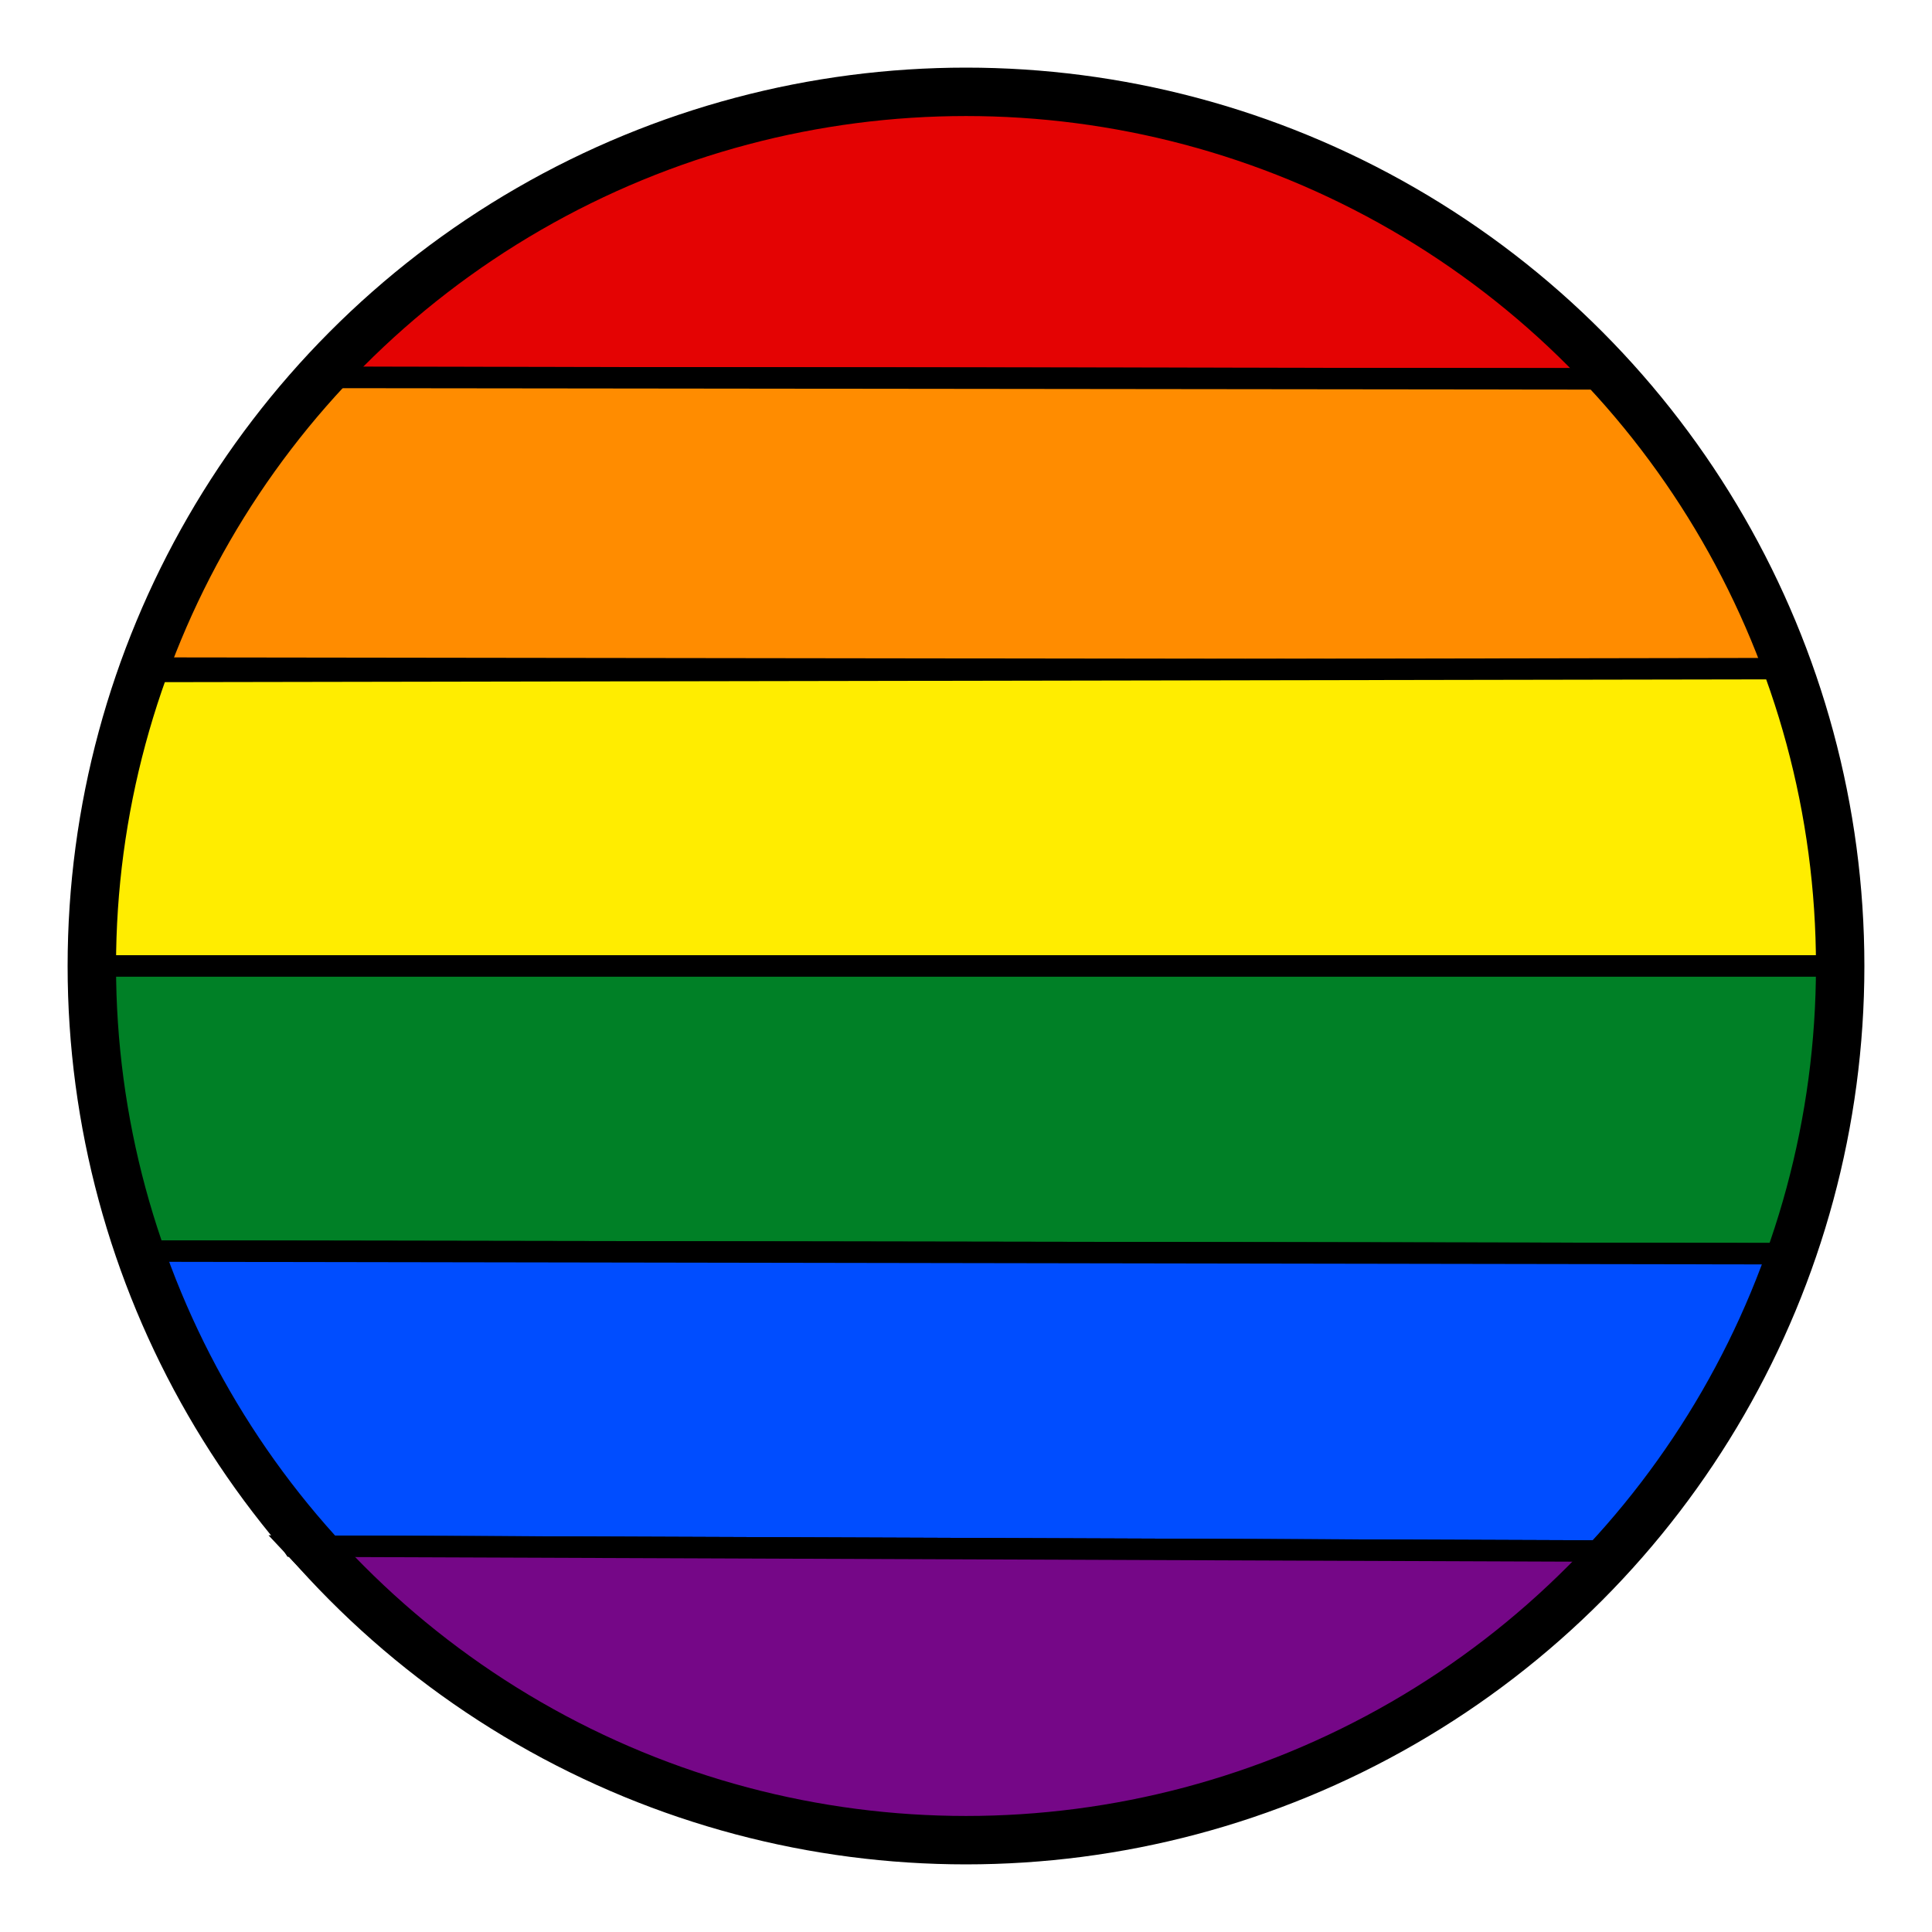 <svg xmlns="http://www.w3.org/2000/svg" width="1000" height="1000">
  <g stroke="#000">
    <g stroke-width="11.097">
      <path fill="#e40303" d="m165.44 195.37 669.81.76C760.291 106.571 648.54 57.04 500 47.53c-117.73-4.027-229.24 45.252-334.56 147.84z"/>
      <path fill="#ff8c00" d="m74.613 345.8 851.17 1.098c-15.397-47.836-45.576-98.095-90.535-150.78l-669.81-.76c-42.827 48.758-73.103 98.904-90.829 150.44z"/>
      <path fill="#ffed00" d="M47.529 500c-.473-49.18 8.345-99.997 26.456-152.45l851.5-1.474c18.295 51.889 24.623 107.74 26.986 153.92z"/>
      <path fill="#008026" d="M47.529 500h904.94c-.87 55.739-9.276 105.38-25.215 148.94l-854.99-1.381c-16.842-50.28-25.087-99.465-24.735-147.55z"/>
      <path fill="#004dff" d="m72.264 647.55 854.99 1.381c-20.866 58.62-51.227 109.93-91.085 153.92l-684.36-2.591c-34.368-52.465-60.883-103.37-79.546-152.71z"/>
      <path fill="#750787" d="m836.17 802.85-684.36-2.591c86.549 92.524 202.61 143.26 348.19 152.21 133.22-2.236 245.27-52.11 336.17-149.62z"/>
    </g>
    <circle cx="500" cy="500" r="452.47" fill="none" stroke-width="25.058"/>
  </g>
</svg>
